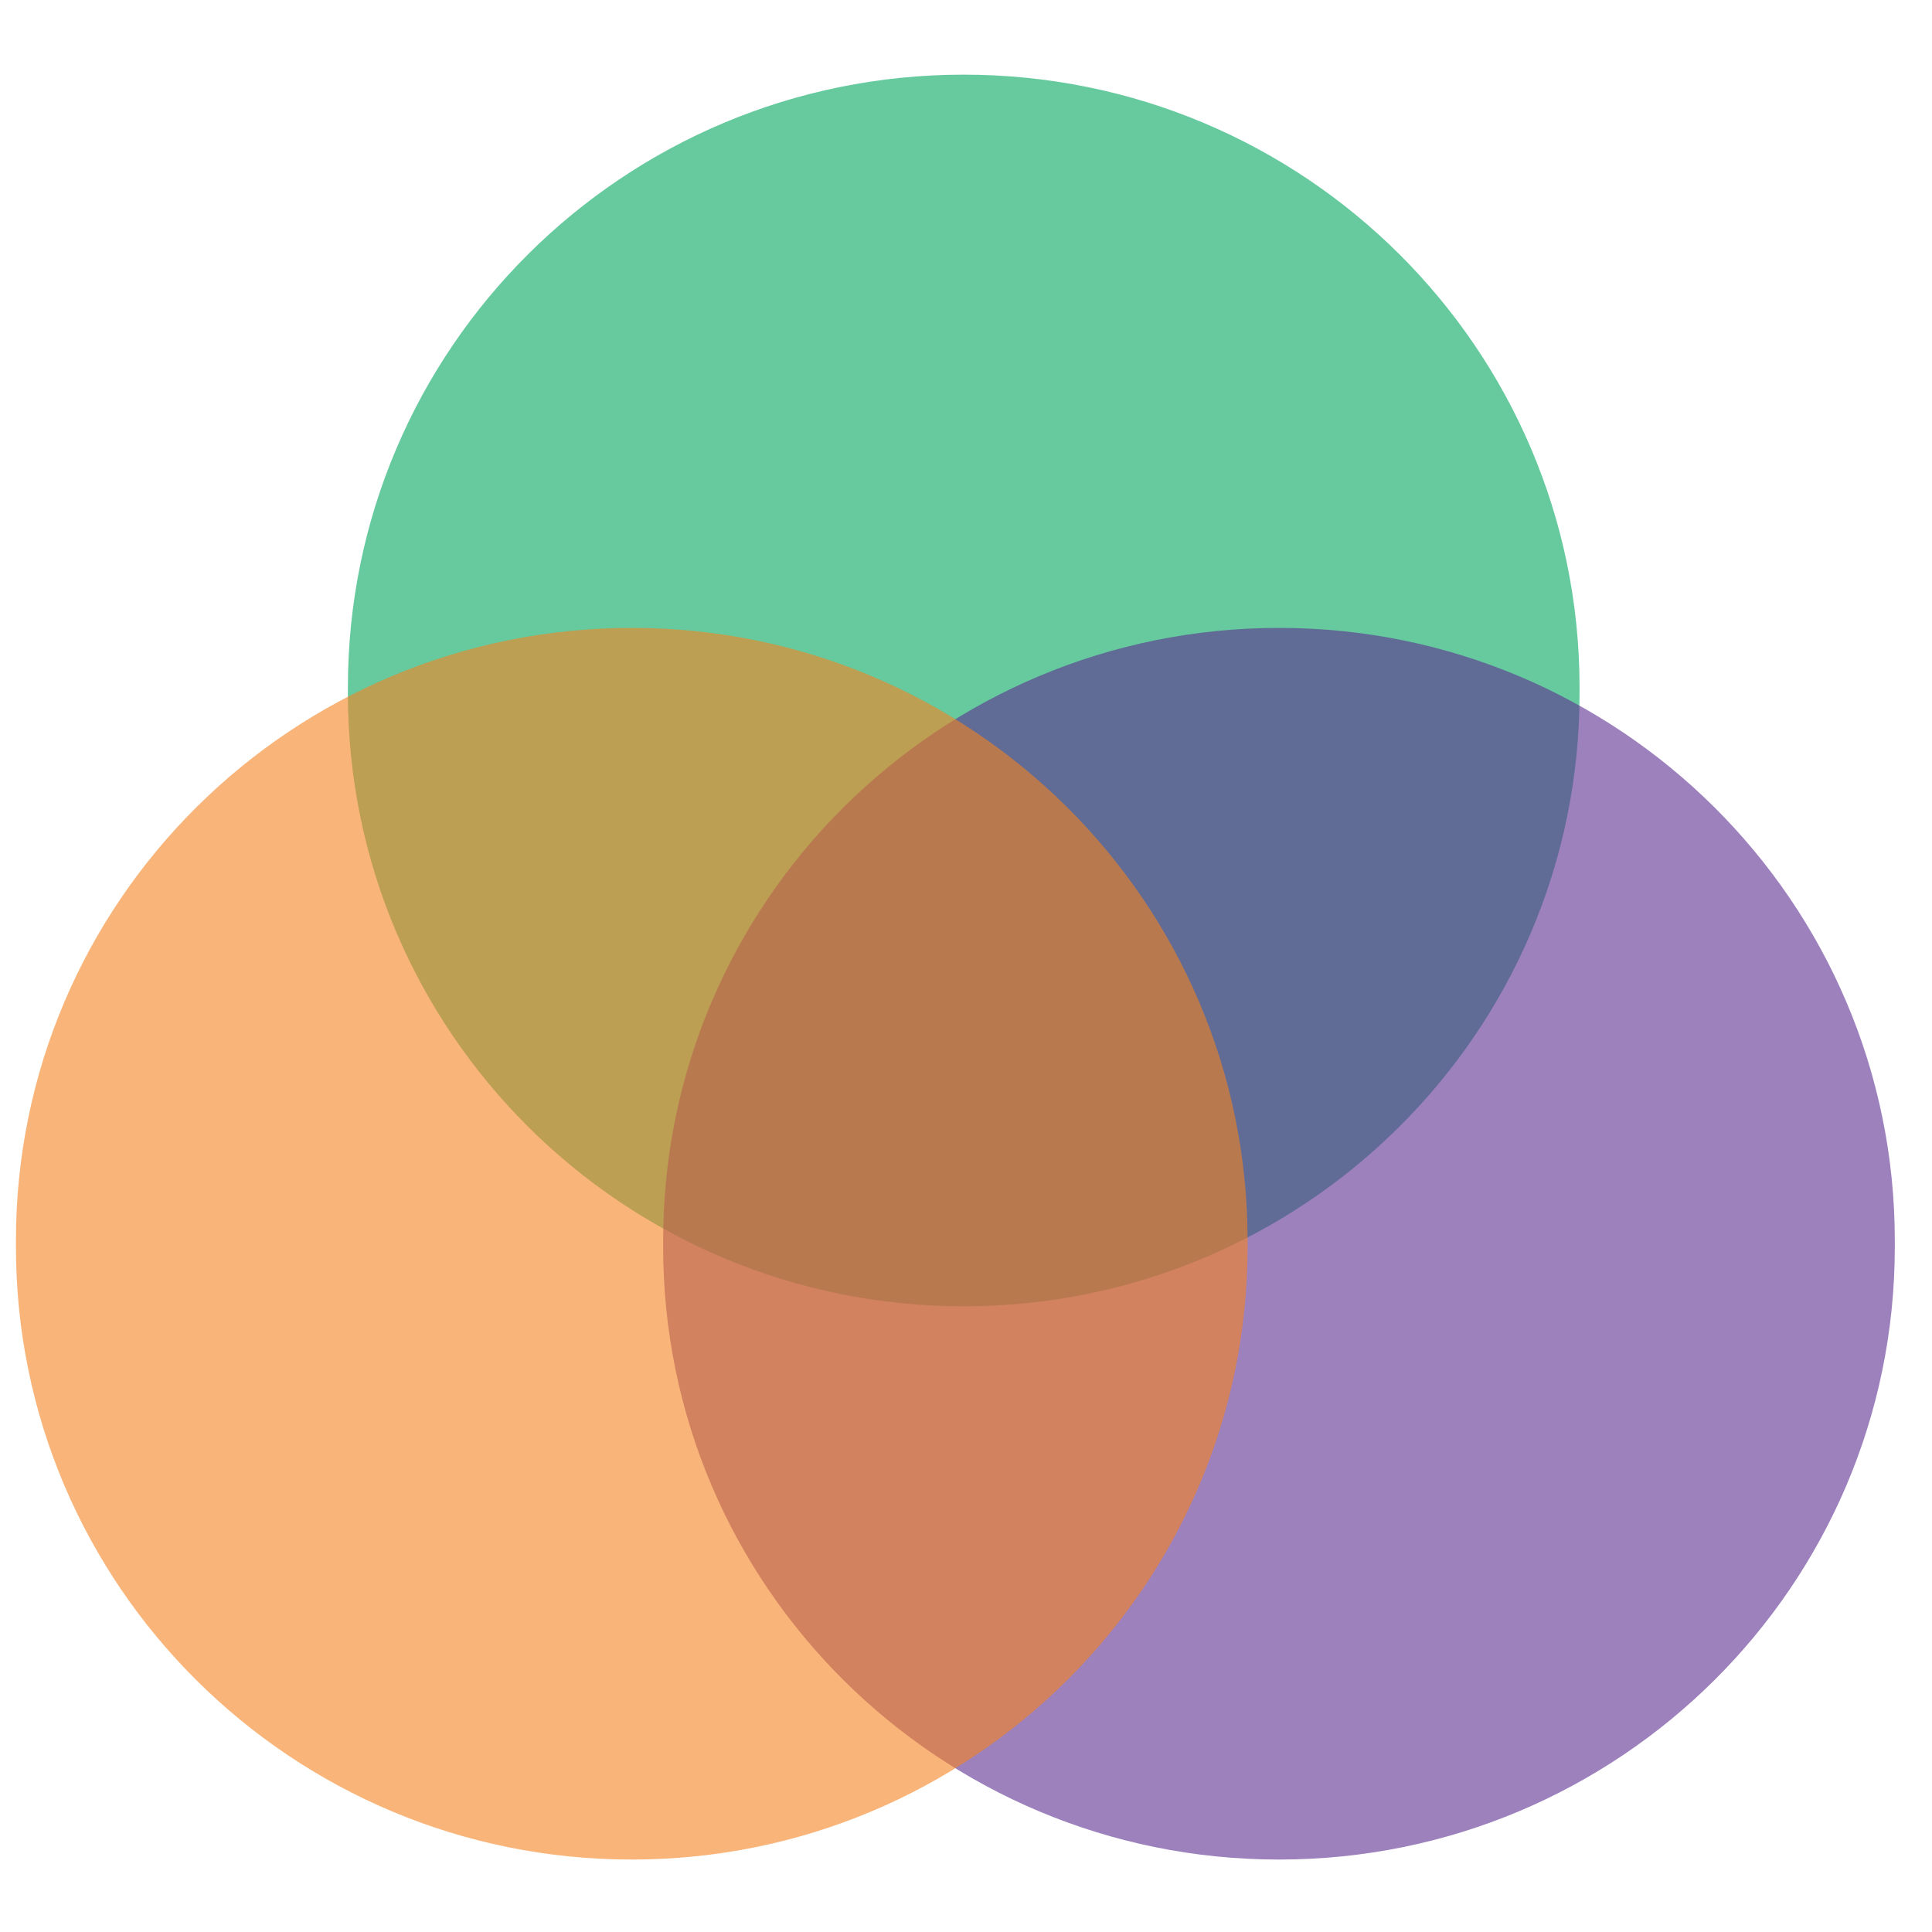 <?xml version="1.0" encoding="UTF-8" standalone="no"?>
<svg xmlns="http://www.w3.org/2000/svg" xml:space="preserve" fill-rule="evenodd" stroke-linecap="round" stroke-linejoin="round" clip-rule="evenodd" viewBox="0 0 400 400">
  <path fill="#00A65D" d="M199.528 15.456c70.416 0 127.5 56.783 127.5 126.828v1.343c0 70.045-57.084 126.829-127.5 126.829-70.417 0-127.5-56.784-127.5-126.829v-1.343c0-70.045 57.083-126.828 127.5-126.828Z" opacity=".601"/>
  <path fill="#5C2D91" d="M264.8 130c70.416 0 127.5 56.783 127.5 126.829v1.342C392.3 328.217 335.216 385 264.8 385s-127.5-56.783-127.5-126.829v-1.342C137.3 186.783 194.384 130 264.8 130Z" opacity=".601"/>
  <path fill="#F58220" d="M130.8 130c70.416 0 127.5 56.783 127.5 126.829v1.342C258.3 328.217 201.216 385 130.8 385 60.384 385 3.3 328.217 3.3 258.171v-1.342C3.3 186.783 60.384 130 130.8 130Z" opacity=".601"/>
</svg>